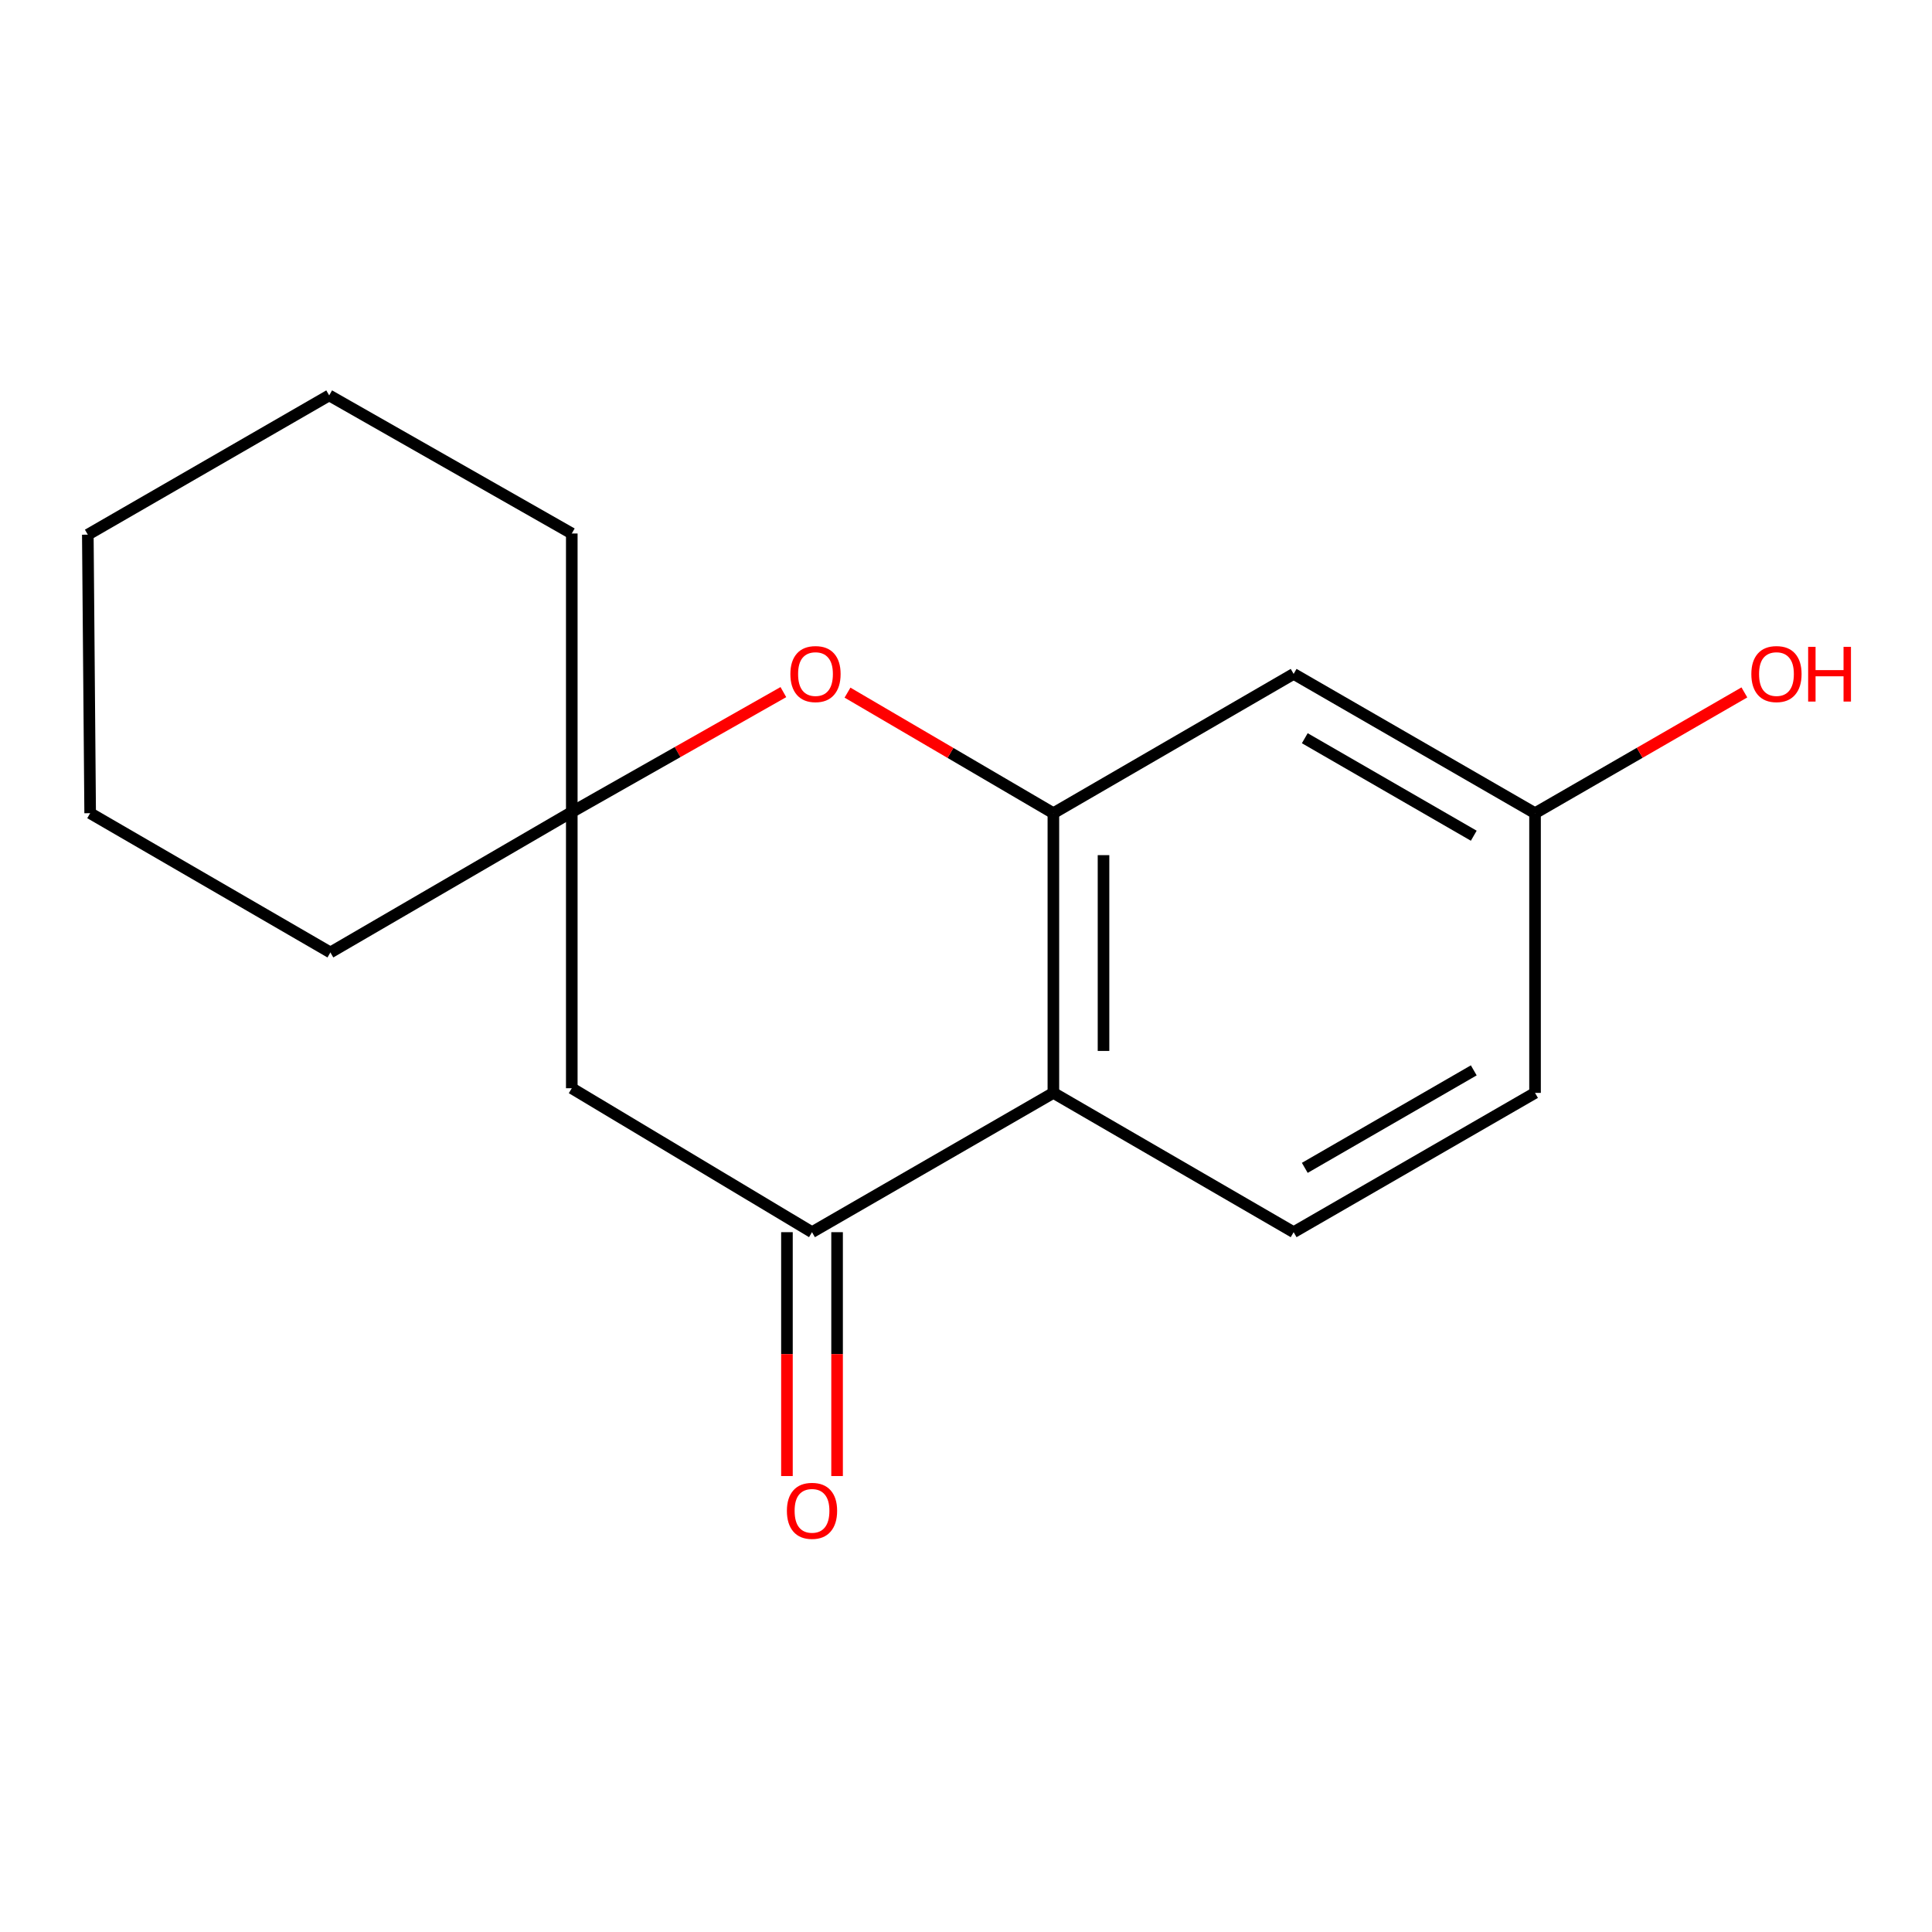 <?xml version='1.0' encoding='iso-8859-1'?>
<svg version='1.1' baseProfile='full'
              xmlns='http://www.w3.org/2000/svg'
                      xmlns:rdkit='http://www.rdkit.org/xml'
                      xmlns:xlink='http://www.w3.org/1999/xlink'
                  xml:space='preserve'
width='1000px' height='1000px' viewBox='0 0 1000 1000'>
<!-- END OF HEADER -->
<rect style='opacity:1.0;fill:#FFFFFF;stroke:none' width='1000' height='1000' x='0' y='0'> </rect>
<path class='bond-0' d='M 545.228,420.906 L 545.228,565.676' style='fill:none;fill-rule:evenodd;stroke:#000000;stroke-width:6px;stroke-linecap:butt;stroke-linejoin:miter;stroke-opacity:1' />
<path class='bond-0' d='M 571.178,442.622 L 571.178,543.961' style='fill:none;fill-rule:evenodd;stroke:#000000;stroke-width:6px;stroke-linecap:butt;stroke-linejoin:miter;stroke-opacity:1' />
<path class='bond-2' d='M 545.228,420.906 L 491.947,389.708' style='fill:none;fill-rule:evenodd;stroke:#000000;stroke-width:6px;stroke-linecap:butt;stroke-linejoin:miter;stroke-opacity:1' />
<path class='bond-2' d='M 491.947,389.708 L 438.665,358.511' style='fill:none;fill-rule:evenodd;stroke:#FF0000;stroke-width:6px;stroke-linecap:butt;stroke-linejoin:miter;stroke-opacity:1' />
<path class='bond-5' d='M 545.228,420.906 L 669.584,348.81' style='fill:none;fill-rule:evenodd;stroke:#000000;stroke-width:6px;stroke-linecap:butt;stroke-linejoin:miter;stroke-opacity:1' />
<path class='bond-1' d='M 545.228,565.676 L 420.296,637.773' style='fill:none;fill-rule:evenodd;stroke:#000000;stroke-width:6px;stroke-linecap:butt;stroke-linejoin:miter;stroke-opacity:1' />
<path class='bond-6' d='M 545.228,565.676 L 669.584,637.773' style='fill:none;fill-rule:evenodd;stroke:#000000;stroke-width:6px;stroke-linecap:butt;stroke-linejoin:miter;stroke-opacity:1' />
<path class='bond-7' d='M 407.321,637.773 L 407.321,700.886' style='fill:none;fill-rule:evenodd;stroke:#000000;stroke-width:6px;stroke-linecap:butt;stroke-linejoin:miter;stroke-opacity:1' />
<path class='bond-7' d='M 407.321,700.886 L 407.321,763.999' style='fill:none;fill-rule:evenodd;stroke:#FF0000;stroke-width:6px;stroke-linecap:butt;stroke-linejoin:miter;stroke-opacity:1' />
<path class='bond-7' d='M 433.27,637.773 L 433.27,700.886' style='fill:none;fill-rule:evenodd;stroke:#000000;stroke-width:6px;stroke-linecap:butt;stroke-linejoin:miter;stroke-opacity:1' />
<path class='bond-7' d='M 433.27,700.886 L 433.27,763.999' style='fill:none;fill-rule:evenodd;stroke:#FF0000;stroke-width:6px;stroke-linecap:butt;stroke-linejoin:miter;stroke-opacity:1' />
<path class='bond-17' d='M 420.296,637.773 L 295.954,563.269' style='fill:none;fill-rule:evenodd;stroke:#000000;stroke-width:6px;stroke-linecap:butt;stroke-linejoin:miter;stroke-opacity:1' />
<path class='bond-3' d='M 405.473,358.234 L 350.713,389.275' style='fill:none;fill-rule:evenodd;stroke:#FF0000;stroke-width:6px;stroke-linecap:butt;stroke-linejoin:miter;stroke-opacity:1' />
<path class='bond-3' d='M 350.713,389.275 L 295.954,420.315' style='fill:none;fill-rule:evenodd;stroke:#000000;stroke-width:6px;stroke-linecap:butt;stroke-linejoin:miter;stroke-opacity:1' />
<path class='bond-4' d='M 295.954,420.315 L 295.954,563.269' style='fill:none;fill-rule:evenodd;stroke:#000000;stroke-width:6px;stroke-linecap:butt;stroke-linejoin:miter;stroke-opacity:1' />
<path class='bond-11' d='M 295.954,420.315 L 171.007,492.989' style='fill:none;fill-rule:evenodd;stroke:#000000;stroke-width:6px;stroke-linecap:butt;stroke-linejoin:miter;stroke-opacity:1' />
<path class='bond-12' d='M 295.954,420.315 L 295.954,276.137' style='fill:none;fill-rule:evenodd;stroke:#000000;stroke-width:6px;stroke-linecap:butt;stroke-linejoin:miter;stroke-opacity:1' />
<path class='bond-8' d='M 669.584,348.81 L 794.531,420.906' style='fill:none;fill-rule:evenodd;stroke:#000000;stroke-width:6px;stroke-linecap:butt;stroke-linejoin:miter;stroke-opacity:1' />
<path class='bond-8' d='M 675.357,382.101 L 762.82,432.568' style='fill:none;fill-rule:evenodd;stroke:#000000;stroke-width:6px;stroke-linecap:butt;stroke-linejoin:miter;stroke-opacity:1' />
<path class='bond-16' d='M 669.584,637.773 L 794.531,565.676' style='fill:none;fill-rule:evenodd;stroke:#000000;stroke-width:6px;stroke-linecap:butt;stroke-linejoin:miter;stroke-opacity:1' />
<path class='bond-16' d='M 675.357,604.482 L 762.82,554.014' style='fill:none;fill-rule:evenodd;stroke:#000000;stroke-width:6px;stroke-linecap:butt;stroke-linejoin:miter;stroke-opacity:1' />
<path class='bond-9' d='M 794.531,420.906 L 794.531,565.676' style='fill:none;fill-rule:evenodd;stroke:#000000;stroke-width:6px;stroke-linecap:butt;stroke-linejoin:miter;stroke-opacity:1' />
<path class='bond-10' d='M 794.531,420.906 L 848.709,389.649' style='fill:none;fill-rule:evenodd;stroke:#000000;stroke-width:6px;stroke-linecap:butt;stroke-linejoin:miter;stroke-opacity:1' />
<path class='bond-10' d='M 848.709,389.649 L 902.886,358.391' style='fill:none;fill-rule:evenodd;stroke:#FF0000;stroke-width:6px;stroke-linecap:butt;stroke-linejoin:miter;stroke-opacity:1' />
<path class='bond-14' d='M 171.007,492.989 L 46.666,420.906' style='fill:none;fill-rule:evenodd;stroke:#000000;stroke-width:6px;stroke-linecap:butt;stroke-linejoin:miter;stroke-opacity:1' />
<path class='bond-13' d='M 295.954,276.137 L 170.387,204.66' style='fill:none;fill-rule:evenodd;stroke:#000000;stroke-width:6px;stroke-linecap:butt;stroke-linejoin:miter;stroke-opacity:1' />
<path class='bond-15' d='M 170.387,204.66 L 45.455,276.742' style='fill:none;fill-rule:evenodd;stroke:#000000;stroke-width:6px;stroke-linecap:butt;stroke-linejoin:miter;stroke-opacity:1' />
<path class='bond-18' d='M 46.666,420.906 L 45.455,276.742' style='fill:none;fill-rule:evenodd;stroke:#000000;stroke-width:6px;stroke-linecap:butt;stroke-linejoin:miter;stroke-opacity:1' />
<path  class='atom-3' d='M 409.098 348.89
Q 409.098 342.09, 412.458 338.29
Q 415.818 334.49, 422.098 334.49
Q 428.378 334.49, 431.738 338.29
Q 435.098 342.09, 435.098 348.89
Q 435.098 355.77, 431.698 359.69
Q 428.298 363.57, 422.098 363.57
Q 415.858 363.57, 412.458 359.69
Q 409.098 355.81, 409.098 348.89
M 422.098 360.37
Q 426.418 360.37, 428.738 357.49
Q 431.098 354.57, 431.098 348.89
Q 431.098 343.33, 428.738 340.53
Q 426.418 337.69, 422.098 337.69
Q 417.778 337.69, 415.418 340.49
Q 413.098 343.29, 413.098 348.89
Q 413.098 354.61, 415.418 357.49
Q 417.778 360.37, 422.098 360.37
' fill='#FF0000'/>
<path  class='atom-8' d='M 407.296 782.002
Q 407.296 775.202, 410.656 771.402
Q 414.016 767.602, 420.296 767.602
Q 426.576 767.602, 429.936 771.402
Q 433.296 775.202, 433.296 782.002
Q 433.296 788.882, 429.896 792.802
Q 426.496 796.682, 420.296 796.682
Q 414.056 796.682, 410.656 792.802
Q 407.296 788.922, 407.296 782.002
M 420.296 793.482
Q 424.616 793.482, 426.936 790.602
Q 429.296 787.682, 429.296 782.002
Q 429.296 776.442, 426.936 773.642
Q 424.616 770.802, 420.296 770.802
Q 415.976 770.802, 413.616 773.602
Q 411.296 776.402, 411.296 782.002
Q 411.296 787.722, 413.616 790.602
Q 415.976 793.482, 420.296 793.482
' fill='#FF0000'/>
<path  class='atom-11' d='M 906.493 348.89
Q 906.493 342.09, 909.853 338.29
Q 913.213 334.49, 919.493 334.49
Q 925.773 334.49, 929.133 338.29
Q 932.493 342.09, 932.493 348.89
Q 932.493 355.77, 929.093 359.69
Q 925.693 363.57, 919.493 363.57
Q 913.253 363.57, 909.853 359.69
Q 906.493 355.81, 906.493 348.89
M 919.493 360.37
Q 923.813 360.37, 926.133 357.49
Q 928.493 354.57, 928.493 348.89
Q 928.493 343.33, 926.133 340.53
Q 923.813 337.69, 919.493 337.69
Q 915.173 337.69, 912.813 340.49
Q 910.493 343.29, 910.493 348.89
Q 910.493 354.61, 912.813 357.49
Q 915.173 360.37, 919.493 360.37
' fill='#FF0000'/>
<path  class='atom-11' d='M 935.893 334.81
L 939.733 334.81
L 939.733 346.85
L 954.213 346.85
L 954.213 334.81
L 958.053 334.81
L 958.053 363.13
L 954.213 363.13
L 954.213 350.05
L 939.733 350.05
L 939.733 363.13
L 935.893 363.13
L 935.893 334.81
' fill='#FF0000'/>
</svg>
